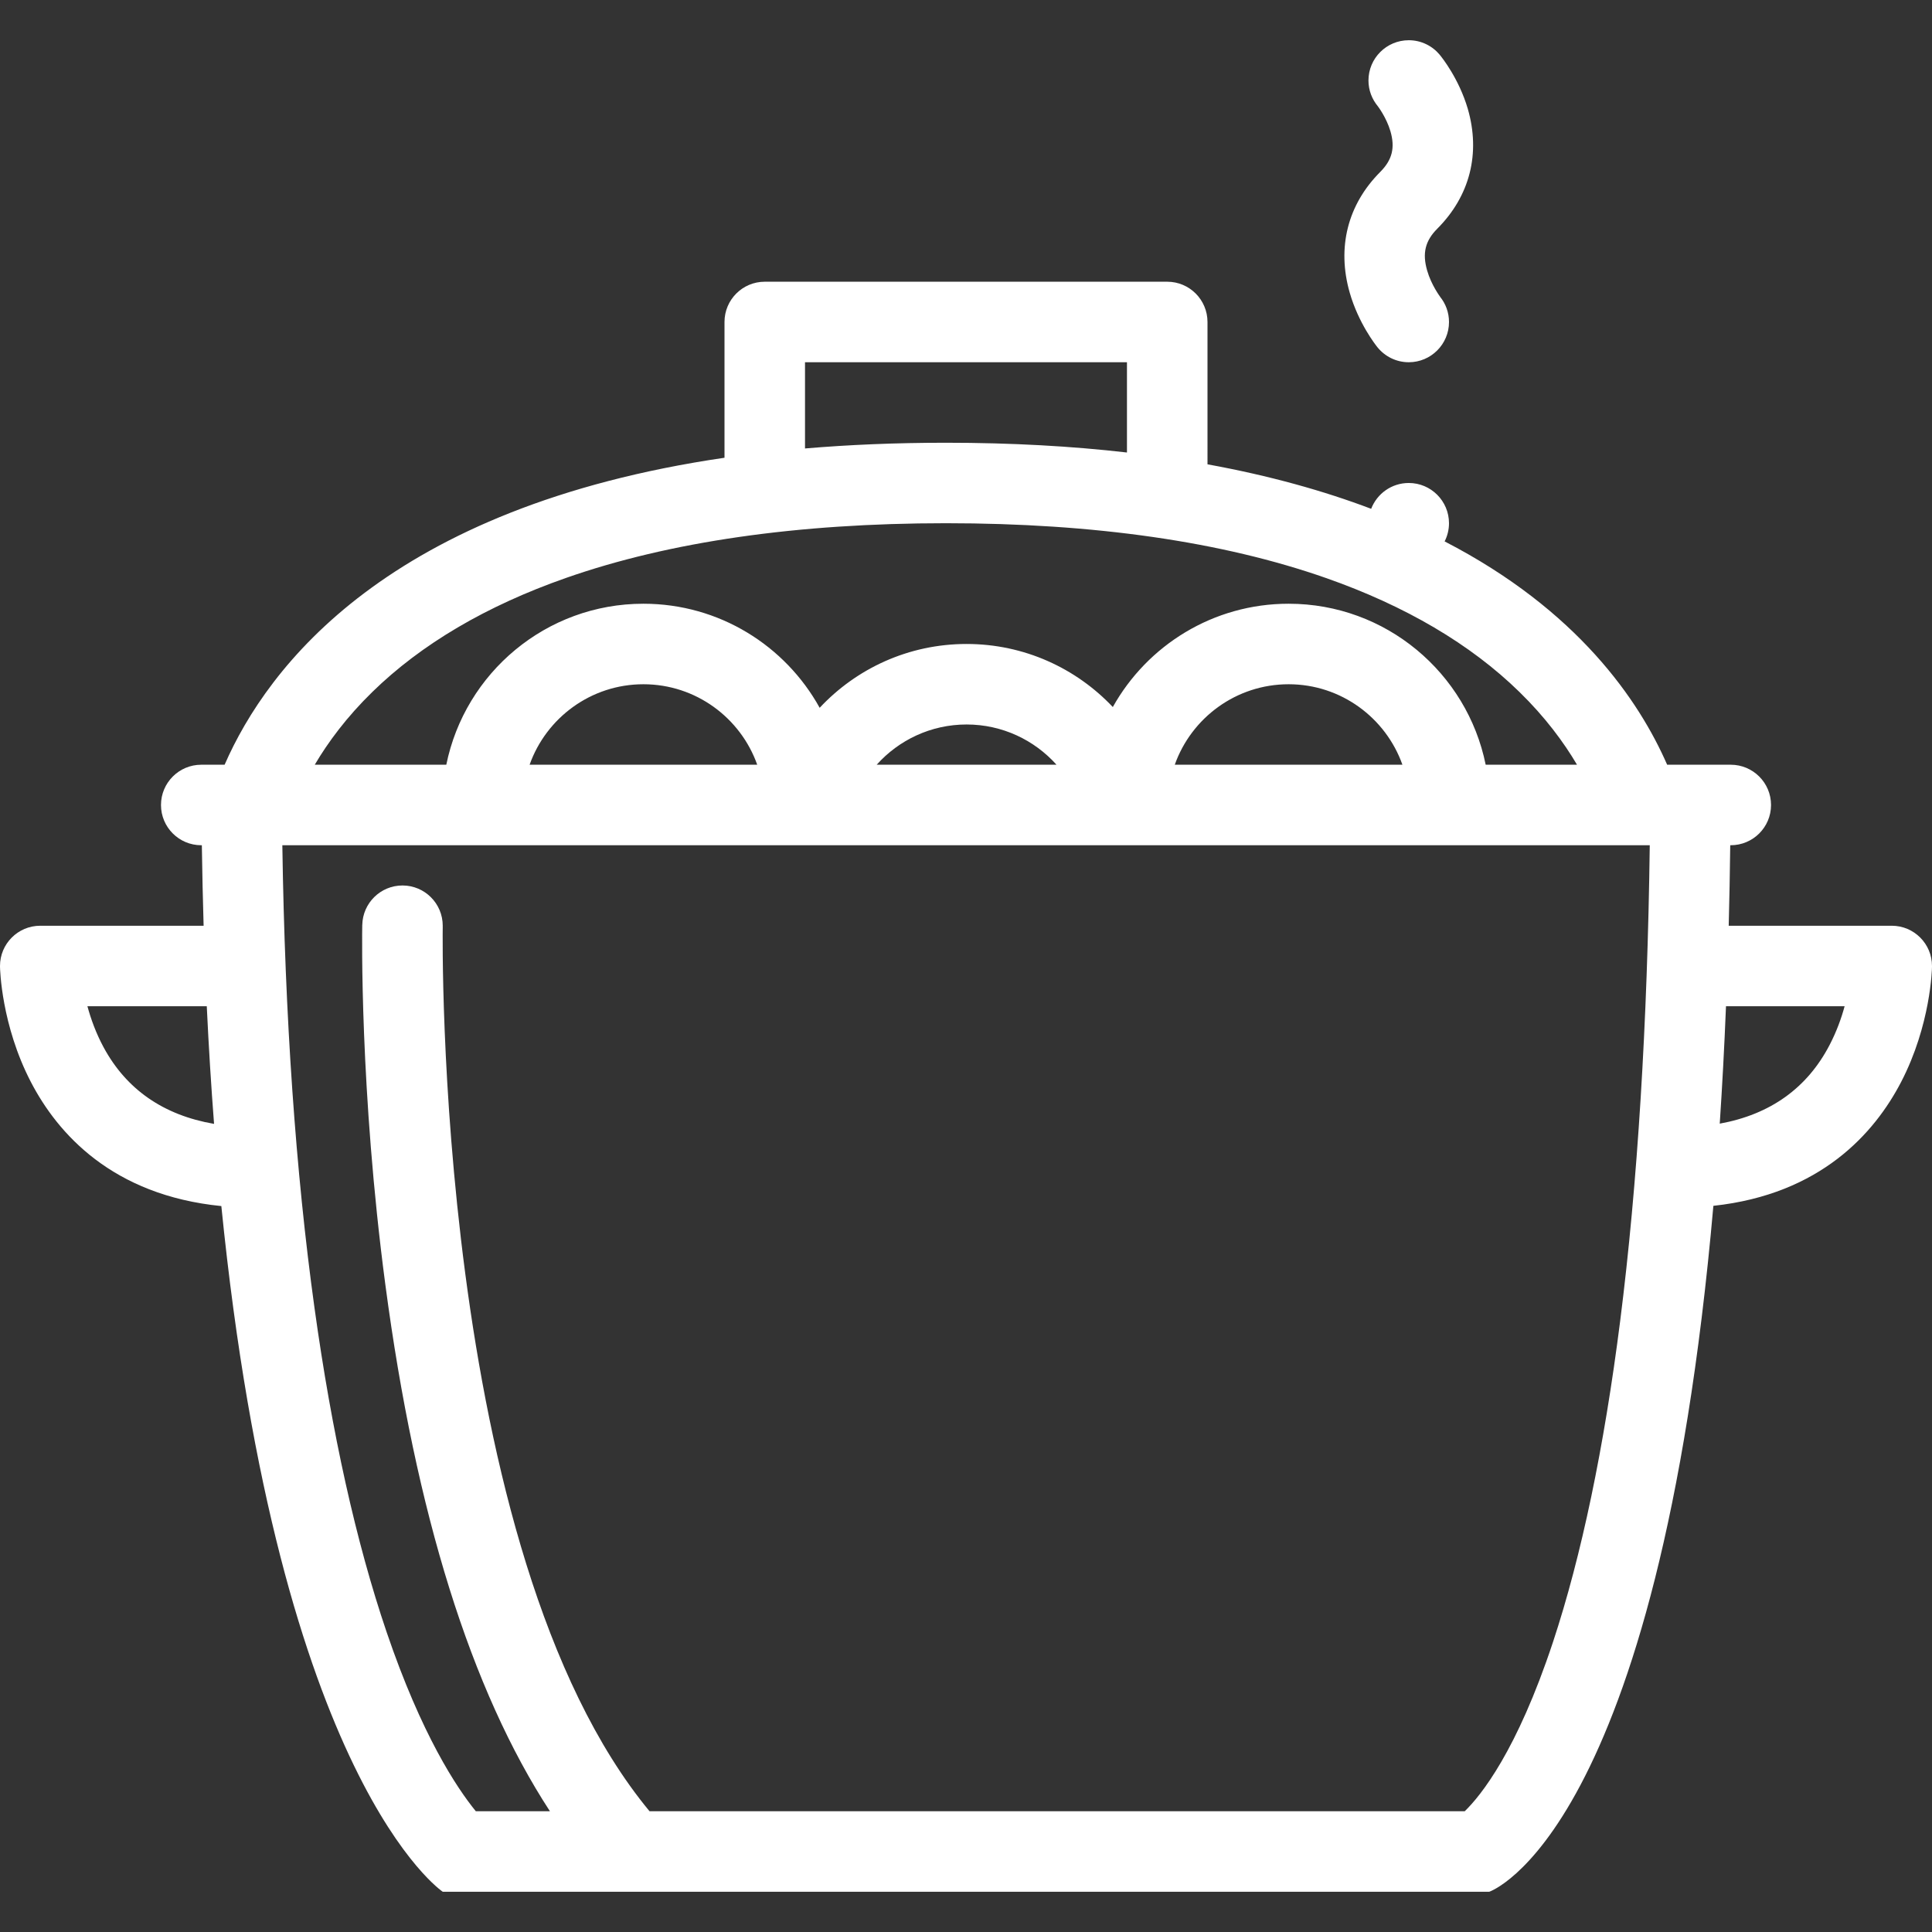 <?xml version="1.0" encoding="iso-8859-1"?>
<!-- Generator: Adobe Illustrator 19.0.0, SVG Export Plug-In . SVG Version: 6.00 Build 0)  -->
<svg xmlns="http://www.w3.org/2000/svg" xmlns:xlink="http://www.w3.org/1999/xlink" version="1.1" id="Layer_1" x="0px" y="0px" viewBox="0 0 511.97 511.97" style="enable-background:new 0 0 511.97 511.97;" xml:space="preserve" width="512px" height="512px">
<rect x="0" y="0" width="511.97" height="511.97" fill="#333333" stroke="none"/>
<g>
	<g>
		<path d="M511.969,255.982c0-5.891-4.781-10.664-10.656-10.664h-43.215c0.188-6.929,0.312-14.038,0.406-21.342    c0.047,0,0.094,0.008,0.125,0.008c5.905,0,10.686-4.773,10.686-10.664c0-5.89-4.78-10.671-10.686-10.671h-16.844    c-7.452-17.038-23.717-40.99-58.965-59.176c0.734-1.453,1.156-3.086,1.156-4.82c0-5.891-4.781-10.664-10.656-10.664    c-4.562,0-8.421,2.844-9.967,6.843c-12.516-4.742-26.874-8.781-43.373-11.788V85.327c0-5.89-4.781-10.671-10.656-10.671H202.652    c-5.891,0-10.664,4.781-10.664,10.671v35.975c-89.073,13.054-121.071,55.286-132.468,81.347h-6.188    c-5.89,0-10.671,4.781-10.671,10.671c0,5.891,4.781,10.664,10.671,10.664h0.156c0.102,7.296,0.266,14.405,0.469,21.334H10.664    C4.773,245.318,0,250.091,0,255.982c0,0.055,0.008,0.109,0.008,0.172H0.001c0.008,0.625,0.336,15.466,8.187,30.576    c7.085,13.639,21.553,29.998,50.466,32.873C74.005,472.406,117.33,501.31,117.33,501.31h277.304c0,0,44.715-14.904,59.402-181.77    c28.436-3.062,42.716-19.281,49.746-32.811c7.844-15.109,8.188-29.951,8.188-30.576    C511.969,256.091,511.969,256.036,511.969,255.982z M27.437,277.495c-2.023-3.75-3.367-7.523-4.273-10.85h31.631    c0.516,10.865,1.164,21.256,1.93,31.178C43.318,295.51,33.475,288.698,27.437,277.495z M213.323,95.991h85.316v23.92    c-14.531-1.672-30.483-2.586-47.99-2.586c-13.32,0-25.741,0.531-37.326,1.516V95.991z M98.674,183.36    c12.944-12.647,30.186-22.803,51.247-30.186c27.459-9.632,61.356-14.522,100.729-14.522c39.38,0,73.269,4.89,100.736,14.522    c21.061,7.382,38.311,17.538,51.247,30.186c6.827,6.664,11.733,13.304,15.265,19.288h-24.201    c-4.938-24.334-26.437-42.662-52.217-42.662c-20.029,0-37.466,11.046-46.59,27.374c-9.719-10.281-23.483-16.71-38.748-16.71    c-15.366,0-29.209,6.507-38.935,16.913c-9.085-16.437-26.592-27.577-46.708-27.577c-25.795,0-47.286,18.327-52.231,42.662H83.41    C86.941,196.664,91.847,190.024,98.674,183.36z M371.634,202.649h-60.325c4.406-12.414,16.266-21.327,30.17-21.327    C355.37,181.322,367.228,190.236,371.634,202.649z M279.968,202.649h-47.653c5.867-6.539,14.374-10.664,23.827-10.664    C265.595,191.985,274.11,196.11,279.968,202.649z M200.66,202.649h-60.317c4.406-12.414,16.257-21.327,30.155-21.327    C184.403,181.322,196.254,190.236,200.66,202.649z M429.349,349.96c-4.28,33.732-10.28,62.387-17.812,85.166    c-9.577,28.92-19.107,40.686-23.389,44.842H172.123c-57.105-68.996-54.833-232.689-54.801-234.455h-0.008    c0-0.07,0.008-0.133,0.008-0.195c0-5.89-4.773-10.671-10.663-10.671c-5.82,0-10.546,4.671-10.656,10.468h-0.008    c-0.031,1.766-0.719,43.74,6.125,95.345c8.039,60.637,22.686,107.447,43.607,139.508h-19.64    c-5.046-6.188-14.351-20.17-23.639-47.482c-8.07-23.748-14.507-52.668-19.116-85.947c-4.984-35.936-7.843-77.098-8.515-122.555    h362.36C436.567,271.385,433.943,313.68,429.349,349.96z M484.846,276.885c-5.937,11.438-15.718,18.438-29.123,20.875    c0.656-9.891,1.219-20.25,1.656-31.115h31.436C487.971,269.791,486.69,273.338,484.846,276.885z" fill="#FFFFFF"/>
	</g>
</g>
<g>
	<g>
		<path d="M381.619,78.632c-0.016-0.031-2.328-3.093-3.438-6.96c-1.312-4.546-0.516-7.859,2.688-11.062    c8.672-8.694,11.516-19.991,8.078-31.811c-2.344-7.945-6.828-13.554-7.406-14.257l-0.016-0.023    c-1.953-2.352-4.906-3.859-8.203-3.859c-5.905,0-10.686,4.781-10.686,10.671c0,2.586,0.938,4.953,2.468,6.804    c0.016,0.023,2.266,2.938,3.359,6.656c1.266,4.359,0.469,7.578-2.703,10.765c-8.656,8.679-11.515,20.038-8.093,31.998    c2.328,8.093,6.843,13.835,7.343,14.46c1.969,2.422,4.938,3.977,8.312,3.977c5.875,0,10.656-4.773,10.656-10.664    c0-2.539-0.891-4.867-2.375-6.695H381.619z" fill="#FFFFFF"/>
	</g>
</g>
<g>
</g>
<g>
</g>
<g>
</g>
<g>
</g>
<g>
</g>
<g>
</g>
<g>
</g>
<g>
</g>
<g>
</g>
<g>
</g>
<g>
</g>
<g>
</g>
<g>
</g>
<g>
</g>
<g>
</g>
</svg>
